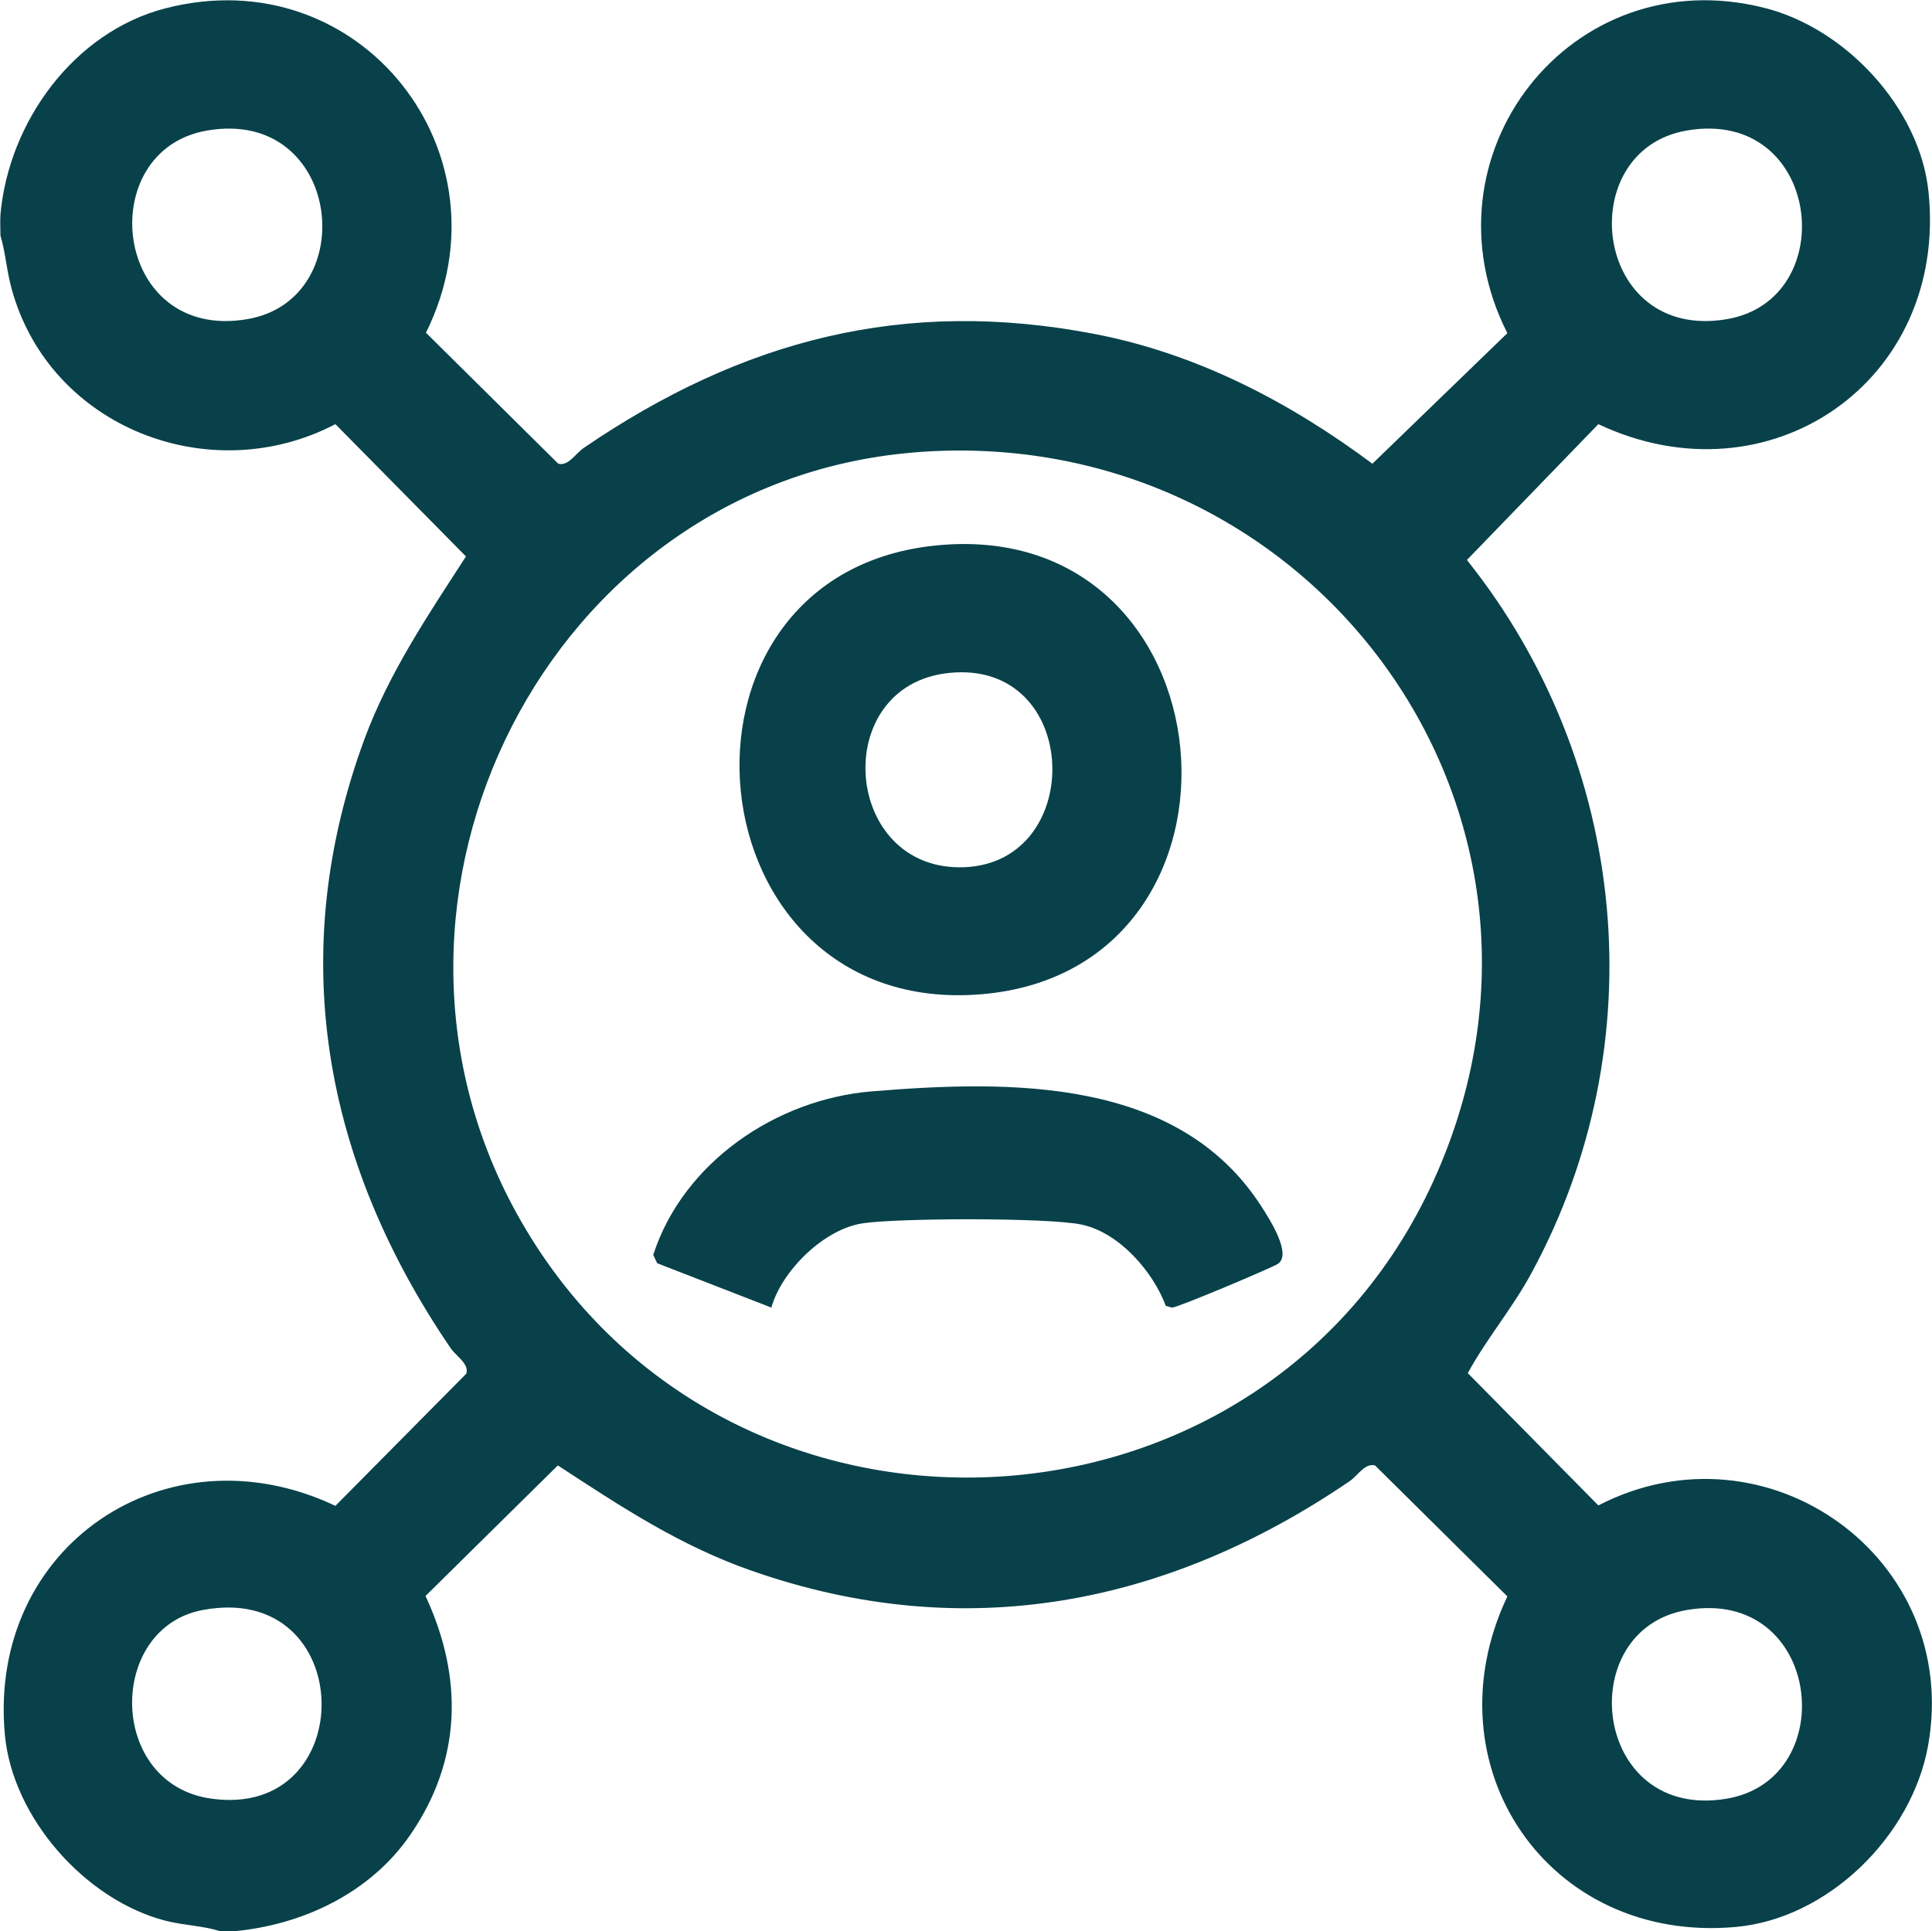 <?xml version="1.0" encoding="UTF-8"?>
<svg id="Camada_2" data-name="Camada 2" xmlns="http://www.w3.org/2000/svg" viewBox="0 0 43.95 43.94">
  <defs>
    <style>
      .cls-1 {
        fill: #08414a;
      }
    </style>
  </defs>
  <g id="Camada_1-2" data-name="Camada 1">
    <g>
      <path class="cls-1" d="M5.31,43.94h-.29c-.41-.13-.81-.13-1.25-.24-1.83-.47-3.49-2.35-3.66-4.24-.39-4.29,3.68-7.02,7.52-5.2l2.98-3.01c.06-.23-.23-.39-.36-.58-2.89-4.24-3.77-8.96-1.95-13.88.56-1.5,1.44-2.8,2.3-4.13l-2.97-3.01c-2.85,1.49-6.49.08-7.36-3.06-.12-.42-.14-.83-.26-1.23,0-.16-.01-.32,0-.48C.2,2.77,1.68.73,3.76.19c4.45-1.15,7.94,3.33,5.93,7.38l3.01,2.98c.23.06.39-.23.58-.36,3.59-2.45,7.28-3.43,11.63-2.59,2.33.45,4.43,1.55,6.31,2.95l3.07-2.97c-2.04-4.03,1.44-8.52,5.85-7.4,1.84.46,3.53,2.27,3.73,4.18.45,4.32-3.63,7.12-7.51,5.29l-2.99,3.09c3.69,4.62,4.3,11.01,1.47,16.22-.43.8-1.02,1.49-1.45,2.28l2.97,3.01c3.83-1.98,8.27,1.2,7.5,5.47-.37,2.05-2.27,3.93-4.37,4.12-4.28.39-7.02-3.68-5.2-7.52l-3.01-2.98c-.23-.06-.39.23-.58.36-4.14,2.82-8.75,3.73-13.59,2.04-1.64-.57-2.98-1.46-4.42-2.4l-3.01,2.97c.86,1.85.83,3.73-.35,5.44-.91,1.32-2.45,2.05-4.03,2.19ZM4.71,2.97c-2.62.45-2.14,4.82.92,4.29,2.62-.45,2.14-4.82-.92-4.29ZM38.37,2.97c-2.62.45-2.14,4.82.92,4.29,2.62-.45,2.14-4.82-.92-4.29ZM20.72,10.3c-8.25.73-12.95,10.08-8.97,17.3,4.66,8.45,17.15,7.88,20.96-.96,3.61-8.36-3.04-17.13-12-16.34ZM4.61,36.63c-2.18.41-2.16,3.96.19,4.29,3.42.49,3.35-4.96-.19-4.29ZM38.37,36.63c-2.62.45-2.14,4.82.92,4.29,2.62-.45,2.14-4.82-.92-4.29Z"/>
      <path class="cls-1" d="M21.2,12.42c6.91-.79,7.78,9.64,1.13,10.2s-7.58-9.46-1.13-10.2ZM21.59,15.31c-2.74.28-2.43,4.53.35,4.42s2.66-4.73-.35-4.42Z"/>
      <path class="cls-1" d="M17.55,29.75l-2.6-1.01-.09-.19c.68-2.1,2.79-3.54,4.97-3.72,3.16-.26,6.97-.32,8.86,2.61.18.28.72,1.11.37,1.32-.19.11-2.27.99-2.4.99l-.14-.04c-.29-.78-1.06-1.67-1.92-1.85-.76-.16-4.15-.15-4.96-.03-.88.12-1.85,1.07-2.09,1.91Z"/>
    </g>
  </g>
</svg>